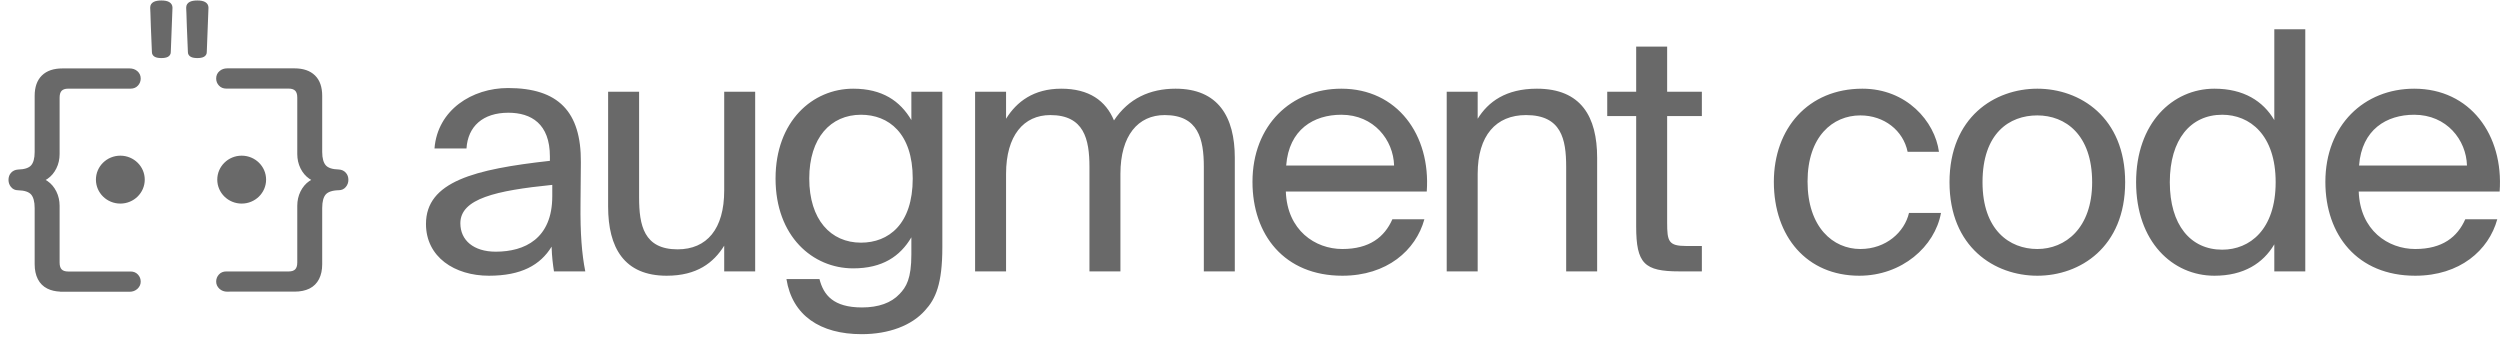 <svg width="141" height="19" viewBox="0 0 141 19" fill="none" xmlns="http://www.w3.org/2000/svg">
<g clip-path="url(#clip0_5430_9897)">
<path fill-rule="evenodd" clip-rule="evenodd" d="M128.271 1.649H130.018V15.306H128.271V13.78C127.637 14.854 126.542 15.551 124.892 15.551C122.53 15.551 120.476 13.63 120.476 10.277C120.476 6.942 122.53 5.002 124.892 5.002C126.542 5.002 127.637 5.699 128.271 6.773V1.649ZM125.333 6.472C123.548 6.472 122.377 7.866 122.377 10.277C122.377 12.688 123.548 14.082 125.333 14.082C126.888 14.082 128.347 12.951 128.347 10.277C128.347 7.602 126.888 6.472 125.333 6.472ZM133.032 10.804C133.109 12.989 134.683 14.044 136.219 14.044C137.755 14.044 138.599 13.366 139.041 12.367H140.846C140.366 14.119 138.734 15.551 136.219 15.551C132.955 15.551 131.151 13.253 131.151 10.258C131.151 7.056 133.339 5.002 136.161 5.002C139.31 5.002 141.211 7.602 140.98 10.804H133.032ZM133.051 9.335H139.137C139.099 7.903 138.005 6.472 136.161 6.472C134.606 6.472 133.205 7.3 133.051 9.335ZM114.905 15.551C117.305 15.551 119.859 13.95 119.859 10.277C119.859 6.603 117.305 5.002 114.905 5.002C112.505 5.002 109.952 6.603 109.952 10.277C109.952 13.95 112.505 15.551 114.905 15.551ZM117.997 10.277C117.997 12.876 116.479 14.044 114.905 14.044C113.331 14.044 111.814 12.97 111.814 10.277C111.814 7.508 113.331 6.509 114.905 6.509C116.479 6.509 117.997 7.583 117.997 10.277ZM109.357 8.562H107.59C107.341 7.357 106.266 6.509 104.922 6.509C103.367 6.509 101.946 7.696 101.946 10.239C101.946 12.819 103.386 14.044 104.922 14.044C106.381 14.044 107.418 13.083 107.667 12.01H109.472C109.126 13.912 107.264 15.551 104.864 15.551C101.908 15.551 100.045 13.347 100.045 10.258C100.045 7.244 101.984 5.002 105.037 5.002C107.533 5.002 109.126 6.848 109.357 8.562ZM94.027 2.629H92.28V5.172H90.648V6.547H92.28V12.763C92.28 14.873 92.741 15.306 94.718 15.306H95.985V13.874H95.102C94.104 13.874 94.027 13.611 94.027 12.556V6.547H95.985V5.172H94.027V2.629ZM83.341 6.698C83.936 5.737 84.934 5.002 86.681 5.002C89.177 5.002 90.079 6.585 90.079 8.902V15.306H88.332V9.41C88.332 7.847 88.063 6.49 86.067 6.49C84.377 6.49 83.341 7.639 83.341 9.806V15.306H81.594V5.172H83.341V6.698ZM75.708 14.044C74.172 14.044 72.598 12.989 72.521 10.804H80.469C80.7 7.602 78.799 5.002 75.65 5.002C72.829 5.002 70.64 7.056 70.64 10.258C70.64 13.253 72.444 15.551 75.708 15.551C78.223 15.551 79.855 14.119 80.335 12.367H78.53C78.089 13.366 77.244 14.044 75.708 14.044ZM78.627 9.335H72.541C72.694 7.3 74.095 6.472 75.65 6.472C77.494 6.472 78.588 7.903 78.627 9.335ZM56.742 15.306H54.995V5.172H56.742V6.698C57.337 5.737 58.297 5.002 59.852 5.002C61.426 5.002 62.367 5.68 62.828 6.792C63.653 5.549 64.862 5.002 66.303 5.002C68.702 5.002 69.643 6.585 69.643 8.902V15.306H67.896V9.41C67.896 7.847 67.589 6.49 65.689 6.49C64.191 6.49 63.192 7.639 63.192 9.806V15.306H61.445V9.41C61.445 7.847 61.138 6.49 59.238 6.49C57.74 6.49 56.742 7.639 56.742 9.806V15.306ZM53.148 5.172H51.401V6.773C50.768 5.699 49.769 5.002 48.118 5.002C45.834 5.002 43.741 6.83 43.741 10.069C43.741 13.328 45.834 15.136 48.118 15.136C49.769 15.136 50.768 14.458 51.401 13.385V14.345C51.401 15.72 51.113 16.191 50.729 16.587C50.269 17.077 49.558 17.34 48.617 17.34C47.005 17.34 46.448 16.643 46.218 15.739H44.355C44.682 17.792 46.256 18.847 48.598 18.847C50.134 18.847 51.42 18.358 52.169 17.51C52.764 16.869 53.148 16.022 53.148 13.95V5.172ZM45.642 10.069C45.642 7.771 46.851 6.472 48.56 6.472C50.115 6.472 51.478 7.508 51.478 10.069C51.478 12.65 50.115 13.686 48.56 13.686C46.851 13.686 45.642 12.386 45.642 10.069ZM40.845 13.856C40.25 14.817 39.309 15.551 37.6 15.551C35.201 15.551 34.298 13.969 34.298 11.652V5.172H36.045V11.143C36.045 12.707 36.314 14.063 38.215 14.063C39.866 14.063 40.845 12.914 40.845 10.748V5.172H42.592V15.306H40.845V13.856ZM31.014 9.071C26.771 9.542 24.025 10.239 24.025 12.631C24.025 14.496 25.638 15.551 27.577 15.551C29.401 15.551 30.476 14.948 31.11 13.912C31.129 14.515 31.186 14.929 31.244 15.306H33.01C32.818 14.345 32.722 13.177 32.741 11.482L32.761 9.146C32.78 6.302 31.494 4.965 28.652 4.965C26.636 4.965 24.678 6.189 24.505 8.374H26.31C26.387 7.131 27.232 6.358 28.671 6.358C29.958 6.358 31.014 6.98 31.014 8.826V9.071ZM25.964 12.593C25.964 11.2 27.98 10.747 31.148 10.427V11.068C31.148 13.46 29.593 14.195 27.961 14.195C26.713 14.195 25.964 13.554 25.964 12.593Z" fill="#1A1A1A" fill-opacity="0.65"></path>
<path fill-rule="evenodd" clip-rule="evenodd" d="M8.663 0.11C8.775 0.05 8.926 0.027 9.1 0.027C9.275 0.027 9.427 0.051 9.539 0.114C9.661 0.183 9.728 0.294 9.728 0.433V0.437L9.632 2.943C9.632 2.997 9.618 3.05 9.587 3.098C9.557 3.147 9.513 3.182 9.464 3.208C9.369 3.257 9.242 3.275 9.1 3.275C8.958 3.275 8.831 3.257 8.736 3.208C8.687 3.182 8.643 3.147 8.613 3.098C8.582 3.05 8.568 2.997 8.568 2.943C8.544 2.319 8.524 1.835 8.508 1.493L8.508 1.49C8.5 1.138 8.492 0.89 8.484 0.743C8.476 0.597 8.472 0.503 8.472 0.468V0.421C8.472 0.356 8.487 0.294 8.522 0.238C8.556 0.183 8.606 0.141 8.663 0.11ZM10.693 0.11C10.805 0.05 10.955 0.027 11.13 0.027C11.305 0.027 11.457 0.051 11.569 0.114C11.691 0.183 11.758 0.294 11.758 0.433V0.437L11.662 2.943C11.662 2.997 11.648 3.05 11.617 3.098C11.586 3.147 11.543 3.182 11.493 3.208C11.399 3.257 11.272 3.275 11.13 3.275C10.988 3.275 10.861 3.257 10.766 3.208C10.717 3.182 10.673 3.147 10.642 3.098C10.612 3.051 10.598 2.997 10.598 2.943C10.574 2.319 10.554 1.835 10.538 1.493L10.538 1.49C10.53 1.138 10.522 0.89 10.514 0.743C10.506 0.597 10.502 0.503 10.502 0.468V0.421C10.502 0.356 10.517 0.294 10.552 0.238C10.586 0.183 10.636 0.141 10.693 0.11ZM12.377 4.012C12.497 3.906 12.647 3.855 12.816 3.855H16.609C17.096 3.855 17.487 3.983 17.765 4.254C18.044 4.526 18.172 4.917 18.172 5.402V8.568C18.172 8.937 18.249 9.181 18.375 9.324C18.496 9.461 18.729 9.551 19.114 9.56L19.12 9.56C19.273 9.571 19.404 9.63 19.503 9.741C19.604 9.851 19.649 9.99 19.649 10.144C19.649 10.293 19.602 10.427 19.507 10.542C19.408 10.664 19.271 10.728 19.112 10.728C18.729 10.737 18.497 10.828 18.374 10.965C18.248 11.108 18.172 11.354 18.172 11.734V14.9C18.172 15.222 18.115 15.502 17.994 15.738C17.873 15.976 17.694 16.155 17.456 16.275L17.456 16.275C17.22 16.392 16.936 16.448 16.609 16.448H12.943V16.451H12.816C12.644 16.451 12.494 16.397 12.374 16.285C12.256 16.174 12.192 16.038 12.192 15.882C12.192 15.732 12.243 15.597 12.344 15.485C12.451 15.366 12.594 15.31 12.759 15.31H16.281C16.46 15.31 16.573 15.266 16.645 15.194L16.646 15.193C16.718 15.123 16.766 15.003 16.766 14.806V11.611C16.766 11.315 16.827 11.043 16.949 10.797C17.071 10.552 17.236 10.356 17.445 10.212C17.48 10.188 17.516 10.166 17.552 10.146C17.516 10.127 17.48 10.105 17.446 10.081C17.236 9.938 17.071 9.741 16.949 9.496C16.827 9.25 16.766 8.978 16.766 8.682V5.501C16.766 5.305 16.718 5.185 16.646 5.114C16.573 5.042 16.458 4.997 16.281 4.997H12.759C12.594 4.997 12.452 4.94 12.345 4.822C12.243 4.711 12.192 4.576 12.192 4.425C12.192 4.261 12.253 4.121 12.377 4.012ZM12.377 4.012L12.376 4.013L12.461 4.105L12.377 4.012ZM2.362 4.258C2.639 3.986 3.031 3.859 3.518 3.859H7.311C7.481 3.859 7.63 3.91 7.75 4.015L7.751 4.016C7.873 4.124 7.936 4.265 7.936 4.428C7.936 4.579 7.884 4.713 7.783 4.825C7.676 4.943 7.534 5 7.368 5H3.847C3.668 5 3.554 5.045 3.481 5.117C3.41 5.187 3.362 5.307 3.362 5.504V8.685C3.362 8.981 3.301 9.253 3.178 9.499C3.056 9.744 2.891 9.94 2.682 10.084C2.647 10.108 2.612 10.13 2.575 10.15C2.612 10.169 2.647 10.191 2.682 10.215C2.891 10.358 3.056 10.555 3.178 10.8C3.301 11.047 3.362 11.318 3.362 11.614V14.809C3.362 15.006 3.41 15.126 3.481 15.197C3.554 15.269 3.668 15.313 3.847 15.313H7.368C7.533 15.313 7.675 15.37 7.782 15.487C7.886 15.6 7.936 15.735 7.936 15.885C7.936 16.042 7.872 16.177 7.753 16.288C7.632 16.401 7.482 16.455 7.311 16.455H3.392V16.448C3.118 16.436 2.877 16.38 2.672 16.278C2.434 16.16 2.253 15.978 2.133 15.741C2.014 15.506 1.955 15.225 1.955 14.903V11.738C1.955 11.359 1.878 11.111 1.752 10.967C1.631 10.831 1.399 10.74 1.015 10.731C0.855 10.731 0.719 10.669 0.619 10.545C0.525 10.429 0.479 10.294 0.479 10.147C0.479 9.993 0.523 9.854 0.624 9.744C0.724 9.634 0.856 9.575 1.007 9.564L1.013 9.563C1.399 9.554 1.631 9.464 1.753 9.327C1.88 9.184 1.955 8.941 1.955 8.571V5.405C1.955 4.92 2.085 4.529 2.362 4.258ZM13.631 8.78C12.871 8.78 12.254 9.385 12.254 10.131C12.254 10.877 12.871 11.482 13.631 11.482C14.392 11.482 15.008 10.877 15.008 10.131C15.008 9.385 14.392 8.78 13.631 8.78ZM5.41 10.131C5.41 9.385 6.026 8.78 6.787 8.78C7.547 8.78 8.164 9.385 8.164 10.131C8.164 10.877 7.547 11.482 6.787 11.482C6.026 11.482 5.41 10.877 5.41 10.131Z" fill="#1A1A1A" fill-opacity="0.65"></path>
</g>
<defs>
<clipPath id="clip0_5430_9897">
<rect width="141" height="19" fill="white"></rect>
</clipPath>
</defs>
</svg>
